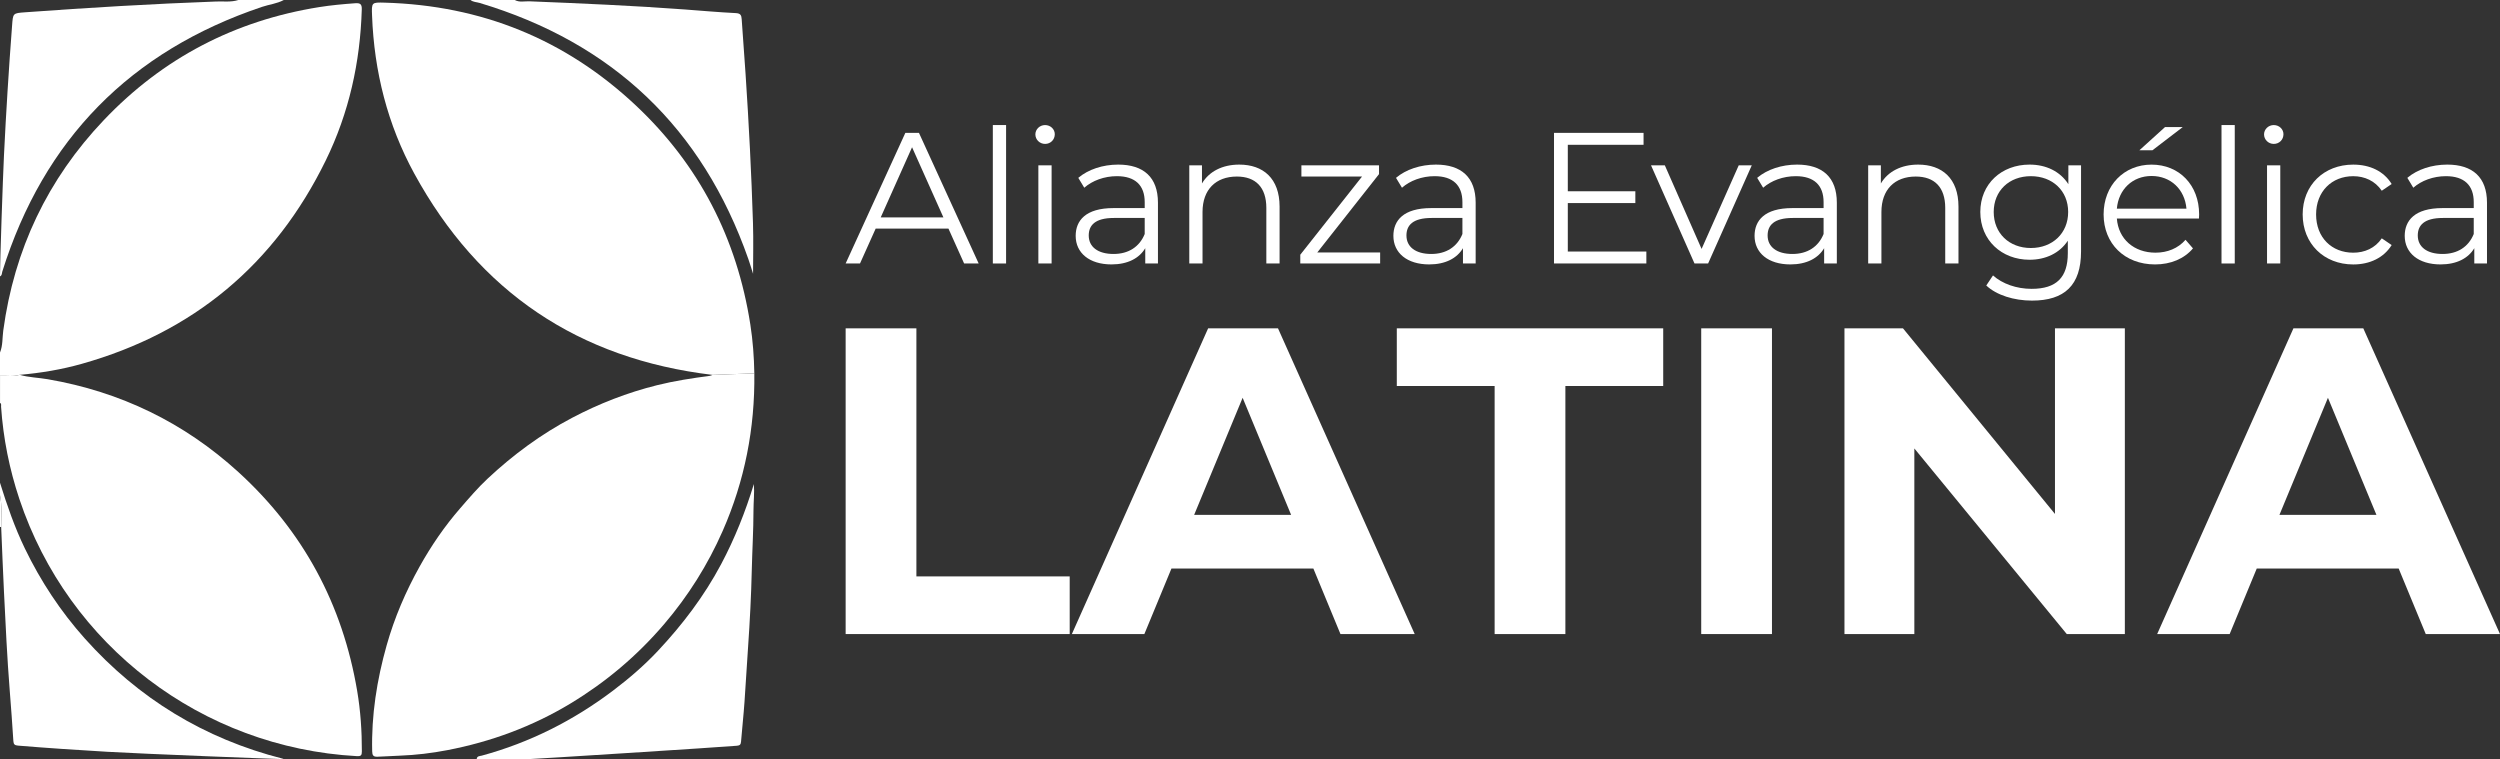<svg xmlns="http://www.w3.org/2000/svg" xmlns:xlink="http://www.w3.org/1999/xlink" id="Capa_1" x="0px" y="0px" viewBox="0 0 2034.63 617.81" style="enable-background:new 0 0 2034.63 617.81;" xml:space="preserve"><rect x="0" y="0" width="2034.63" height="617.81" fill="#333333" stroke="none"/><style type="text/css">	.st0{fill:#C71F17;}	.st1{fill:#437DA1;}	.st2{fill:#7C2019;}	.st3{fill:#005A79;}	.st4{fill:#D2D1D1;}	.st5{fill:#ECC159;}	.st6{fill:#EEF0F2;}	.st7{fill:#F7EA01;}	.st8{fill:#FFFFFF;}</style><g>	<g id="Mn8zUI.tif_00000067931217422058965110000009519234035391593613_">		<g>			<path class="st8" d="M16,305.06c7.47,2.14,15.26,2.27,22.87,3.58c59.09,10.16,110.96,35.25,155.19,75.6    c52.72,48.1,84.74,107.68,96.62,178.02c2.75,16.26,3.85,32.7,3.82,49.21c-0.01,3.19-0.63,4.11-4.16,3.91    c-125.91-6.93-234.77-89.83-274.57-209.24c-8.14-24.41-13.14-49.44-14.9-75.12c-0.07-1.07,0.5-2.39-0.85-3.13    c0-7.33,0-14.66,0-21.99C5.34,305.66,10.74,306.68,16,305.06z"></path>			<path class="st8" d="M16,305.06c-5.26,1.62-10.66,0.6-16,0.84c0-6.33,0-12.66,0-18.99c2.36-5.75,1.85-11.95,2.66-17.92    c8.92-65.9,36.07-123.13,81.87-171.28C132.48,47.3,191.05,16.76,259.8,5.78c9.7-1.55,19.47-2.43,29.26-3.14    c4.21-0.3,5.49,0.77,5.37,5.05c-1.26,42.97-10.38,84.17-29.27,122.8c-41.43,84.74-107.76,140.03-198.64,165.63    C50,300.78,33.1,303.58,16,305.06z"></path>			<path class="st8" d="M418.95,0c3.83,2.12,8,0.9,11.98,1.07c42.22,1.71,84.43,3.52,126.58,6.65c13.77,1.02,27.53,2.27,41.32,2.94    c3.94,0.19,4.59,1.81,4.8,5c0.99,14.94,2.17,29.86,3.17,44.8c2.68,40.33,4.75,80.7,6.02,121.1c0.44,14.12,0.07,28.26,0.07,41.25    c-1-3.13-2.31-7.61-3.86-12.02C571.61,104.12,498.56,34.82,390.35,2.39c-2.48-0.74-5.24-0.63-7.39-2.39    C394.96,0,406.95,0,418.95,0z"></path>			<path class="st8" d="M230.97,0c-5.56,3-11.87,3.61-17.75,5.6C106.21,41.62,35.63,113.32,1.84,221.13    c-0.4,1.29-0.12,3.08-1.84,3.8c0-12,2.3-79.14,3.23-98.4c1.71-35.2,3.93-70.38,6.59-105.52c0.78-10.28,0.5-10.27,10.7-11.01    c51.75-3.76,103.53-6.89,155.39-8.77C181.92,1,188.07,1.91,193.98,0C206.31,0,218.64,0,230.97,0z"></path>			<path class="st8" d="M387.96,617.81c0.17-2.64,2.56-2.42,4.1-2.83c39.12-10.63,74.65-28.58,106.9-52.95    c12.97-9.8,25.34-20.45,36.49-32.33c20.05-21.38,37.63-44.55,51.46-70.56c11.09-20.86,19.73-42.64,26.64-65.21    c0.53,7.27-0.32,14.47-0.33,21.64c-0.02,16.14-1.01,32.23-1.38,48.34c-0.48,20.88-1.57,41.75-3.01,62.59    c-1.03,14.87-1.89,29.74-2.91,44.61c-0.74,10.89-1.97,21.74-2.84,32.62c-0.19,2.32-1.1,3-3.37,3.2    c-13.69,1.21-166.75,10.9-169.75,10.9c-4.03,0,0,0-6,0C411.95,617.81,399.96,617.81,387.96,617.81z"></path>			<path class="st8" d="M0,392.88c5.67,18.23,11.89,36.22,20.22,53.46c12.89,26.66,29.02,51.15,48.73,73.23    c43.74,48.97,97.44,81.64,161.1,97.87c0.32,0.08,0.62,0.25,0.92,0.38c-4.67,0-115.25-4.3-143.63-5.98    c-24.22-1.43-48.43-3.01-72.62-5.02c-2.69-0.22-3.67-0.95-3.84-3.71c-0.86-13.6-1.85-27.18-2.93-40.76    c-2.15-26.84-3.38-53.73-4.71-80.62c-0.87-17.6-1.52-35.2-2.27-52.8c0.01-8.69,0.8-17.41-0.98-26.04C0,399.54,0,396.21,0,392.88z    "></path>			<path class="st8" d="M0.98,428.91c-0.32-0.03-0.65-0.04-0.98-0.05c0-8.66,0-17.33,0-25.99C1.77,411.5,0.99,420.22,0.98,428.91z"></path>			<path class="st8" d="M613.91,303.86c0.55,44.57-7.81,87.43-25.74,128.21c-12.14,27.62-28.06,52.96-47.77,76.02    c-21.9,25.62-47.25,47.01-75.97,64.37c-31.12,18.81-64.81,31.23-100.48,38.07c-12.65,2.43-25.47,3.97-38.43,4.46    c-6.11,0.23-12.24,0.67-18.37,0.87c-3.34,0.11-4.17-1.16-4.25-4.35c-0.72-29.42,3.81-58.08,11.78-86.33    c6.35-22.52,15.53-43.85,26.88-64.18c9.38-16.8,20.24-32.69,32.93-47.29c7.2-8.28,14.31-16.63,22.32-24.13    c20.8-19.46,43.55-36.26,68.81-49.55c21.98-11.57,44.97-20.52,69.08-26.53c14.14-3.53,28.52-5.7,42.95-7.62    c0.78-0.1,1.53-0.51,2.29-0.78C591.26,304.69,602.58,304.28,613.91,303.86z"></path>			<path class="st8" d="M613.91,303.86c-11.32,0.42-22.65,0.83-33.97,1.25c-109.03-13-190.19-67.59-242.78-163.85    C315.39,101.4,304.5,58.2,302.8,12.75c-0.41-10.83-0.44-10.9,10.26-10.59c78.63,2.22,147.04,29.78,204.39,83.64    c51.66,48.52,82.32,108.34,93.21,178.29C612.71,277.25,613.68,290.54,613.91,303.86z"></path>		</g>	</g>	<g>		<g>			<path class="st8" d="M771.89,186.04h-59.22l-12.75,28.39h-11.69l48.59-106.29h11.08l48.59,106.29h-11.84L771.89,186.04z     M767.79,176.93l-25.51-57.09l-25.51,57.09H767.79z"></path>			<path class="st8" d="M808.02,101.77h10.78v112.67h-10.78V101.77z"></path>			<path class="st8" d="M842.64,109.37c0-4.1,3.49-7.59,7.9-7.59s7.9,3.34,7.9,7.44c0,4.4-3.34,7.9-7.9,7.9    C846.13,117.11,842.64,113.62,842.64,109.37z M845.07,134.57h10.78v79.87h-10.78V134.57z"></path>			<path class="st8" d="M942.4,164.94v49.5h-10.33v-12.45c-4.86,8.2-14.27,13.21-27.48,13.21c-18.07,0-29.15-9.41-29.15-23.23    c0-12.3,7.9-22.62,30.82-22.62h25.36v-4.86c0-13.67-7.74-21.11-22.62-21.11c-10.33,0-20.04,3.64-26.57,9.41l-4.86-8.05    c8.05-6.83,19.89-10.78,32.49-10.78C930.71,133.96,942.4,144.29,942.4,164.94z M931.62,190.45v-13.06h-25.05    c-15.49,0-20.5,6.07-20.5,14.27c0,9.26,7.44,15.03,20.19,15.03C918.41,206.7,927.37,200.93,931.62,190.45z"></path>			<path class="st8" d="M1041.39,168.13v46.31h-10.78v-45.25c0-16.85-8.81-25.51-23.99-25.51c-17.16,0-27.94,10.63-27.94,28.85    v41.91H967.9v-79.87h10.33v14.73c5.77-9.72,16.55-15.34,30.37-15.34C1028.03,133.96,1041.39,145.2,1041.39,168.13z"></path>			<path class="st8" d="M1123.23,205.48v8.96h-64.99v-7.14l50.26-63.62h-49.35v-9.11h63.17v7.14l-50.26,63.77H1123.23z"></path>			<path class="st8" d="M1200.97,164.94v49.5h-10.33v-12.45c-4.86,8.2-14.27,13.21-27.48,13.21c-18.07,0-29.15-9.41-29.15-23.23    c0-12.3,7.9-22.62,30.82-22.62h25.36v-4.86c0-13.67-7.74-21.11-22.62-21.11c-10.33,0-20.04,3.64-26.57,9.41l-4.86-8.05    c8.05-6.83,19.89-10.78,32.49-10.78C1189.27,133.96,1200.97,144.29,1200.97,164.94z M1190.19,190.45v-13.06h-25.05    c-15.49,0-20.5,6.07-20.5,14.27c0,9.26,7.44,15.03,20.19,15.03C1176.98,206.7,1185.93,200.93,1190.19,190.45z"></path>			<path class="st8" d="M1339.89,204.72v9.72h-75.16V108.15h72.88v9.72h-61.65v37.81h54.97v9.57h-54.97v39.48H1339.89z"></path>			<path class="st8" d="M1425.68,134.57l-35.53,79.87h-11.08l-35.38-79.87h11.24l29.91,68.02l30.22-68.02H1425.68z"></path>			<path class="st8" d="M1494.91,164.94v49.5h-10.33v-12.45c-4.86,8.2-14.27,13.21-27.48,13.21c-18.07,0-29.15-9.41-29.15-23.23    c0-12.3,7.9-22.62,30.82-22.62h25.36v-4.86c0-13.67-7.74-21.11-22.62-21.11c-10.33,0-20.04,3.64-26.57,9.41l-4.86-8.05    c8.05-6.83,19.89-10.78,32.49-10.78C1483.22,133.96,1494.91,144.29,1494.91,164.94z M1484.13,190.45v-13.06h-25.05    c-15.49,0-20.5,6.07-20.5,14.27c0,9.26,7.44,15.03,20.19,15.03C1470.92,206.7,1479.88,200.93,1484.13,190.45z"></path>			<path class="st8" d="M1593.91,168.13v46.31h-10.78v-45.25c0-16.85-8.81-25.51-23.99-25.51c-17.16,0-27.94,10.63-27.94,28.85    v41.91h-10.78v-79.87h10.33v14.73c5.77-9.72,16.55-15.34,30.37-15.34C1580.55,133.96,1593.91,145.2,1593.91,168.13z"></path>			<path class="st8" d="M1693.66,134.57v70.15c0,27.48-13.51,39.93-39.93,39.93c-14.58,0-28.85-4.4-37.2-12.3l5.47-8.2    c7.59,6.83,19.13,10.93,31.43,10.93c20.2,0,29.46-9.26,29.46-29v-10.17c-6.68,10.17-18.07,15.49-31.13,15.49    c-22.78,0-40.09-15.94-40.09-38.87s17.31-38.57,40.09-38.57c13.36,0,24.9,5.47,31.58,15.94v-15.34H1693.66z M1683.18,172.53    c0-17.31-12.75-29.15-30.37-29.15c-17.61,0-30.22,11.84-30.22,29.15c0,17.31,12.6,29.31,30.22,29.31    C1670.43,201.84,1683.18,189.84,1683.18,172.53z"></path>			<path class="st8" d="M1789.62,177.85h-66.81c1.21,16.7,13.97,27.79,31.43,27.79c9.72,0,18.37-3.49,24.45-10.48l6.07,6.99    c-7.14,8.5-18.22,13.06-30.82,13.06c-24.9,0-41.91-17.01-41.91-40.69c0-23.69,16.55-40.54,39.02-40.54    c22.47,0,38.72,16.55,38.72,40.54C1789.77,175.42,1789.62,176.63,1789.62,177.85z M1722.81,169.8h56.64    c-1.37-15.64-12.75-26.57-28.39-26.57C1735.56,143.23,1724.17,154.16,1722.81,169.8z M1751.81,122.27h-10.63l20.8-18.83h14.42    L1751.81,122.27z"></path>			<path class="st8" d="M1807.98,101.77h10.78v112.67h-10.78V101.77z"></path>			<path class="st8" d="M1842.6,109.37c0-4.1,3.49-7.59,7.9-7.59s7.9,3.34,7.9,7.44c0,4.4-3.34,7.9-7.9,7.9    C1846.09,117.11,1842.6,113.62,1842.6,109.37z M1845.03,134.57h10.78v79.87h-10.78V134.57z"></path>			<path class="st8" d="M1874.03,174.51c0-23.84,17.31-40.54,41.15-40.54c13.51,0,24.9,5.31,31.28,15.79l-8.05,5.47    c-5.47-8.05-13.97-11.84-23.23-11.84c-17.46,0-30.22,12.45-30.22,31.13c0,18.83,12.75,31.13,30.22,31.13    c9.26,0,17.76-3.64,23.23-11.69l8.05,5.47c-6.38,10.33-17.76,15.79-31.28,15.79C1891.34,215.2,1874.03,198.34,1874.03,174.51z"></path>			<path class="st8" d="M2024.04,164.94v49.5h-10.33v-12.45c-4.86,8.2-14.27,13.21-27.48,13.21c-18.07,0-29.15-9.41-29.15-23.23    c0-12.3,7.9-22.62,30.82-22.62h25.36v-4.86c0-13.67-7.74-21.11-22.62-21.11c-10.33,0-20.04,3.64-26.57,9.41l-4.86-8.05    c8.05-6.83,19.89-10.78,32.49-10.78C2012.35,133.96,2024.04,144.29,2024.04,164.94z M2013.26,190.45v-13.06h-25.05    c-15.49,0-20.5,6.07-20.5,14.27c0,9.26,7.44,15.03,20.19,15.03C2000.05,206.7,2009.01,200.93,2013.26,190.45z"></path>		</g>		<g>			<path class="st8" d="M688.23,267.22h57.58v201.89h124.76v46.92H688.23V267.22z"></path>			<path class="st8" d="M1068.9,462.72H953.38l-22.04,53.32h-59l110.9-248.81h56.87l111.25,248.81h-60.42L1068.9,462.72z     M1050.77,419l-39.45-95.26L971.87,419H1050.77z"></path>			<path class="st8" d="M1216.41,314.14h-79.62v-46.92h216.82v46.92h-79.62v201.89h-57.58V314.14z"></path>			<path class="st8" d="M1384.54,267.22h57.58v248.81h-57.58V267.22z"></path>			<path class="st8" d="M1729.31,267.22v248.81h-47.27l-124.05-151.06v151.06h-56.87V267.22h47.63l123.69,151.06V267.22H1729.31z"></path>			<path class="st8" d="M1952.17,462.72h-115.52l-22.04,53.32h-59l110.9-248.81h56.87l111.25,248.81h-60.42L1952.17,462.72z     M1934.05,419l-39.45-95.26L1855.14,419H1934.05z"></path>		</g>	</g></g></svg>
